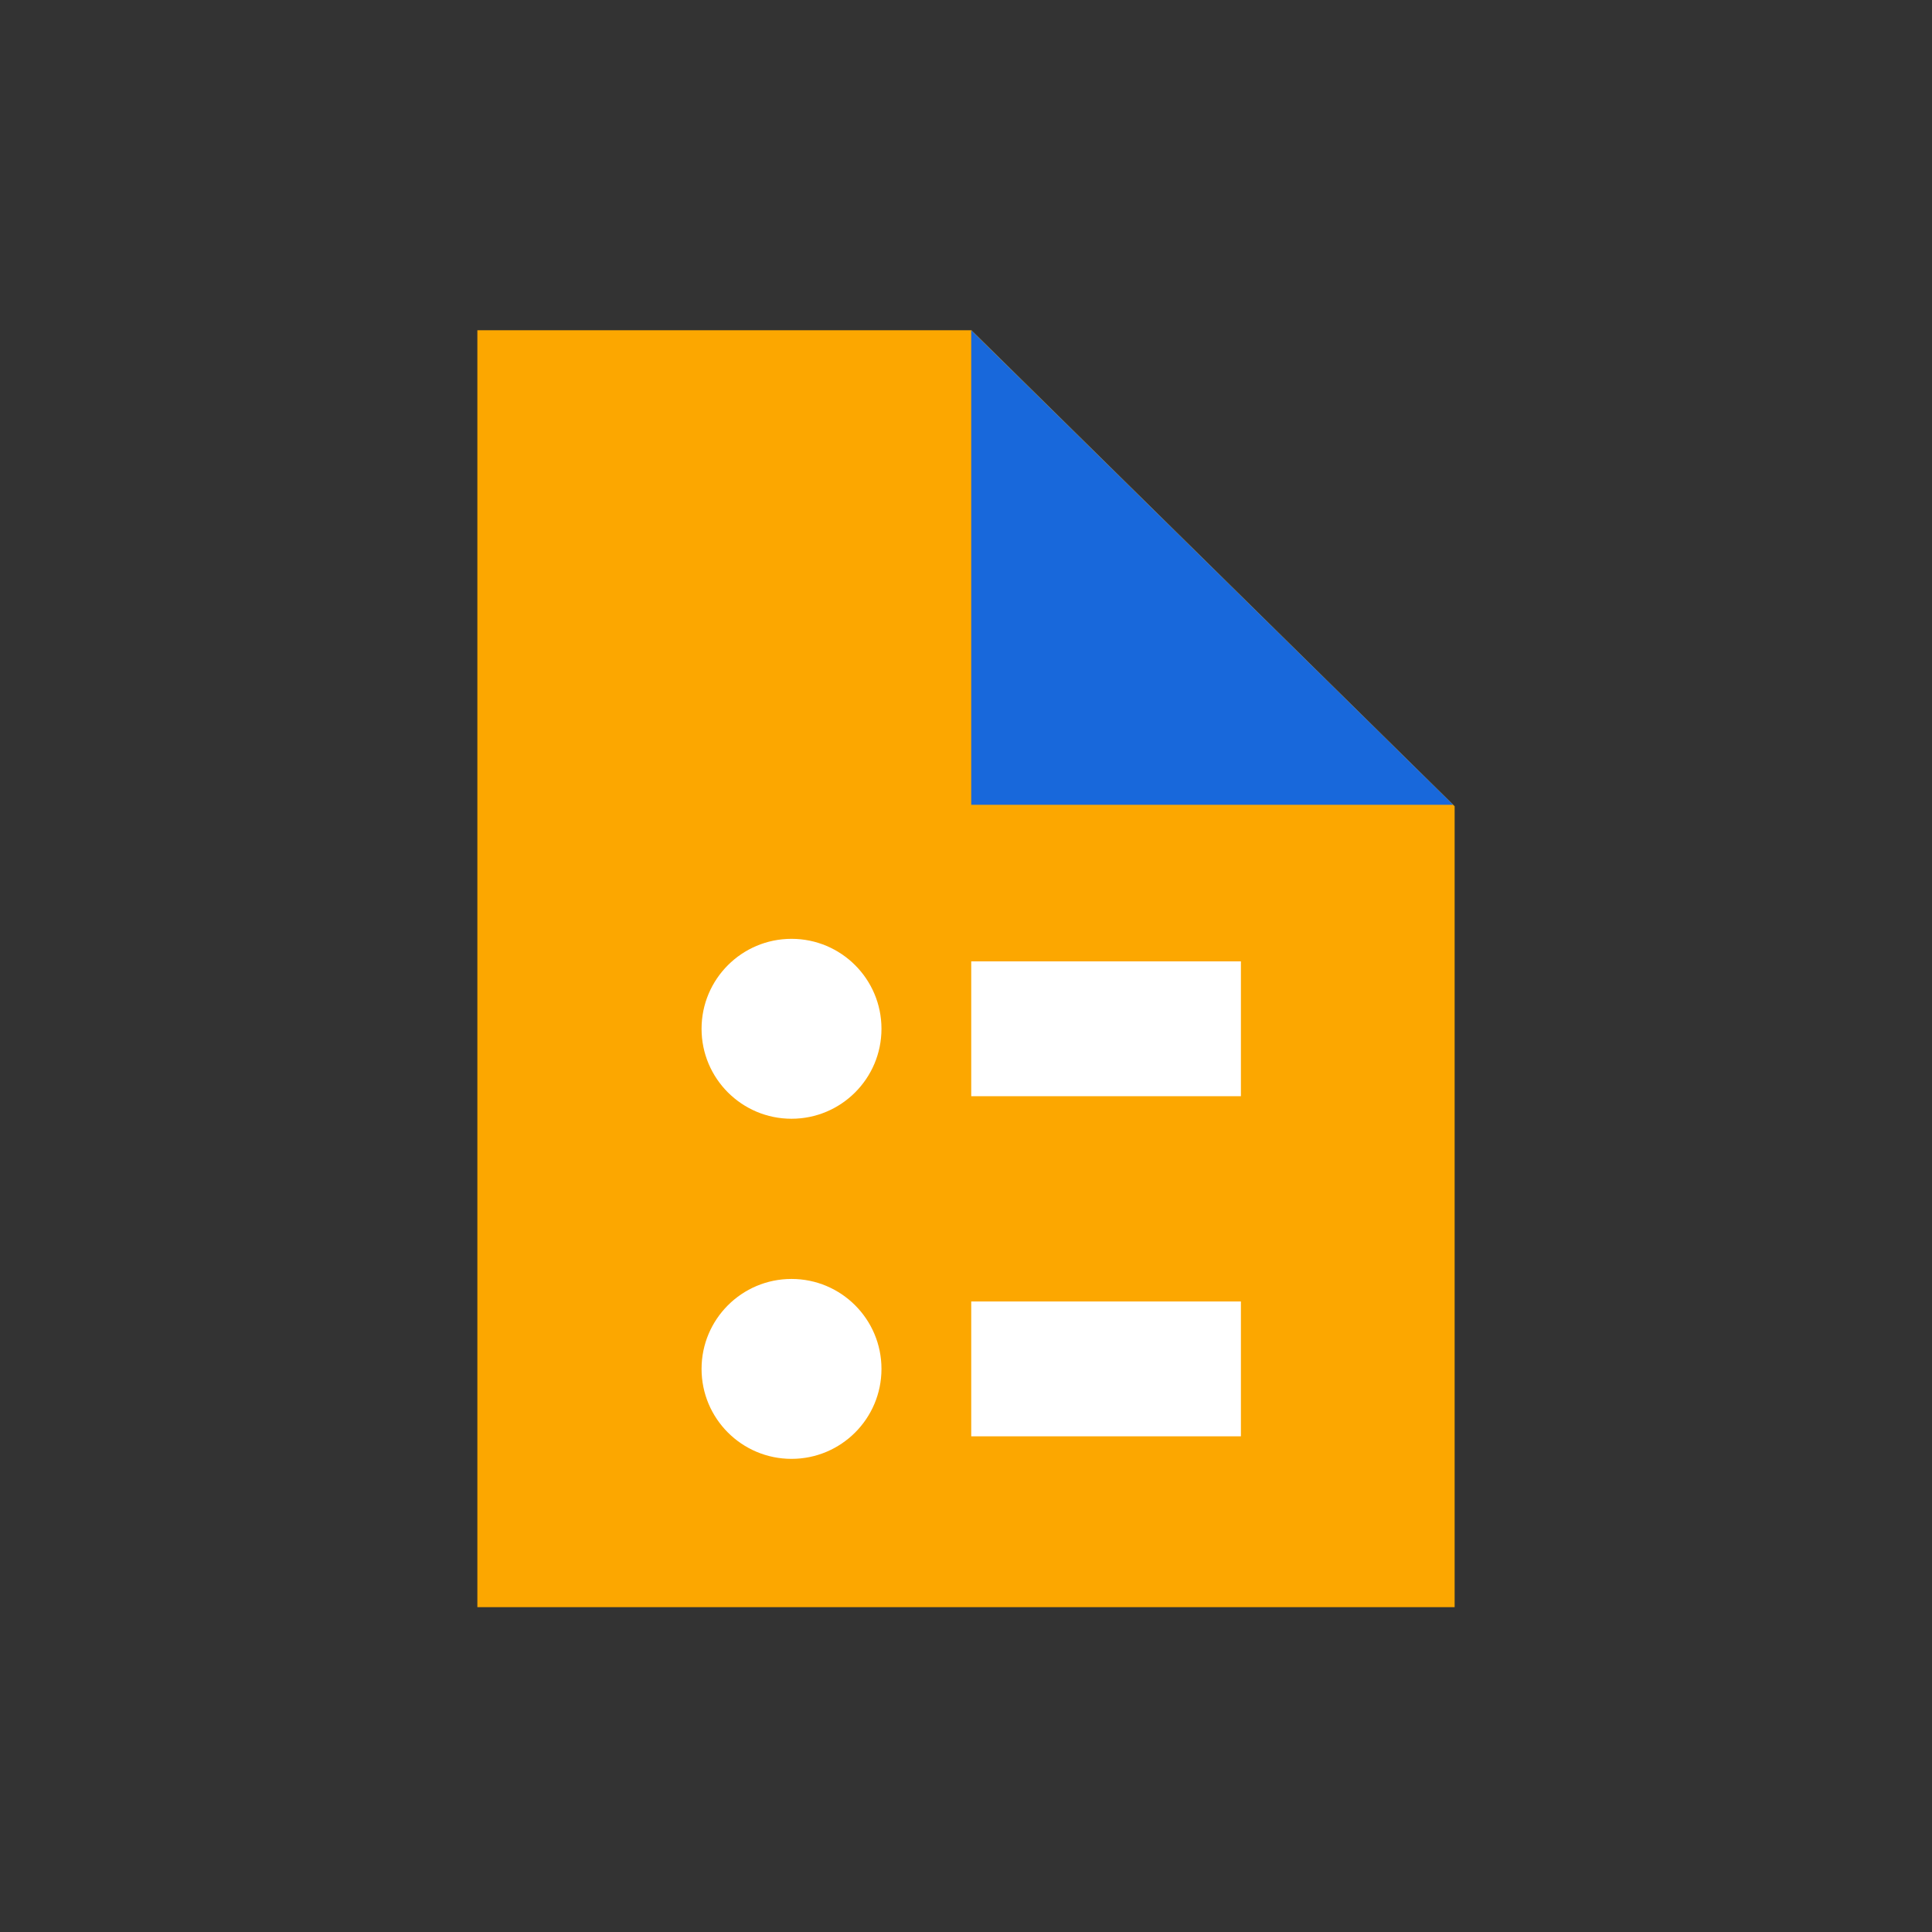 <svg width="96" height="96" viewBox="0 0 96 96" fill="none" xmlns="http://www.w3.org/2000/svg">
<rect x="0" y="0" width="96" height="96" fill="#333333" stroke="none"/>
<g clip-path="url(#clip0_10_2231)">
<path d="M72.28 79.86H23.72V16.41H48.27L72.28 40.06V79.86Z" fill="#FCA700"/>
<path d="M48.26 16.41V39.99H72.21L48.26 16.41Z" fill="#1868DB"/>
<path d="M61.66 47.77H48.26V54.47H61.66V47.77Z" fill="white"/>
<path d="M39.33 55.59C41.799 55.59 43.8 53.589 43.8 51.12C43.8 48.651 41.799 46.65 39.33 46.65C36.861 46.65 34.86 48.651 34.86 51.12C34.86 53.589 36.861 55.59 39.33 55.59Z" fill="white"/>
<path d="M61.66 64.67H48.26V71.37H61.66V64.67Z" fill="white"/>
<path d="M39.33 72.49C41.799 72.49 43.8 70.489 43.8 68.02C43.8 65.551 41.799 63.55 39.33 63.55C36.861 63.55 34.86 65.551 34.86 68.02C34.86 70.489 36.861 72.49 39.33 72.49Z" fill="white"/>
</g>
<defs>
<clipPath id="clip0_10_2231">
<rect width="96" height="96" fill="white"/>
</clipPath>
</defs>
</svg>
